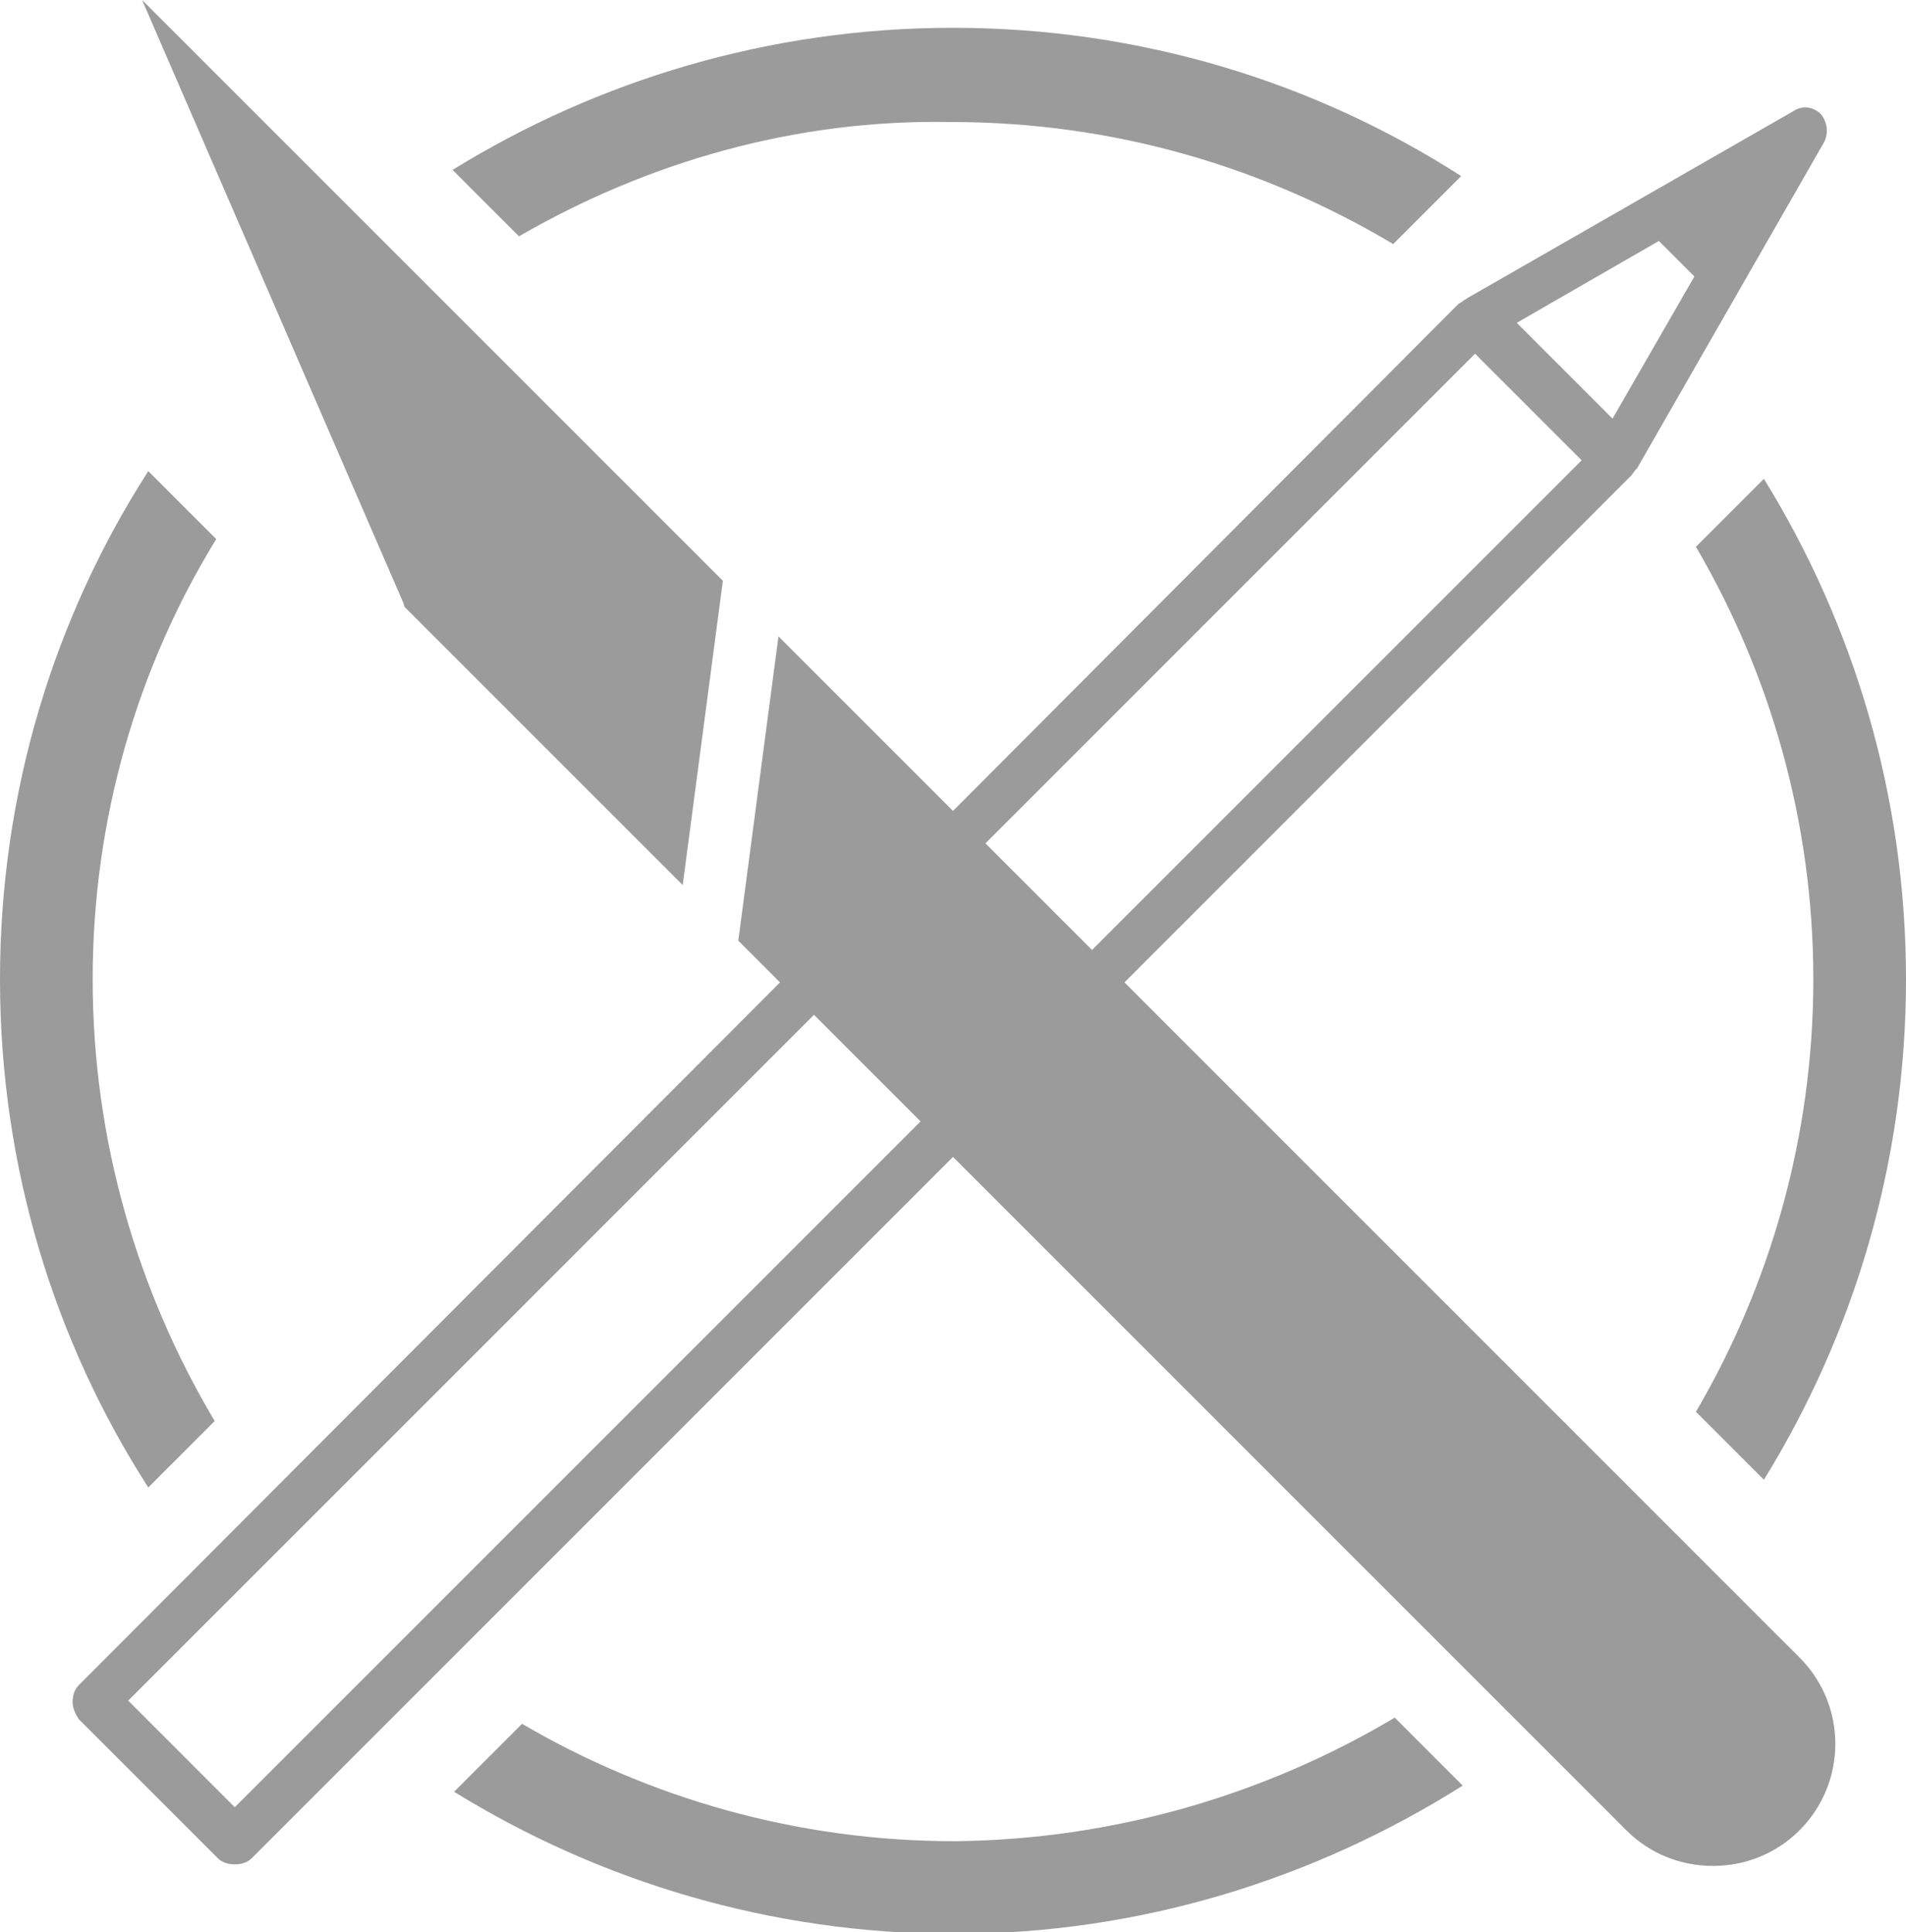 <?xml version="1.0" encoding="utf-8"?>
<!-- Generator: Adobe Illustrator 23.0.1, SVG Export Plug-In . SVG Version: 6.00 Build 0)  -->
<svg version="1.1" id="Layer_1" xmlns="http://www.w3.org/2000/svg" xmlns:xlink="http://www.w3.org/1999/xlink" x="0px" y="0px"
	 viewBox="0 0 123.4 125.1" style="enable-background:new 0 0 123.4 125.1;" xml:space="preserve">
<style type="text/css">
	.st0{fill:#9C9B9B;}
</style>
<path class="st0" d="M72.8,63.6l32.8-32.8c0.1-0.1,0.2-0.3,0.3-0.4l0.1-0.1l12.1-21.1c0.3-0.6,0.2-1.3-0.2-1.8
	c-0.5-0.5-1.2-0.6-1.8-0.2L95,19.3c-0.1,0.1-0.2,0.1-0.3,0.2c-0.1,0.1-0.2,0.1-0.3,0.2L61.7,52.5L50.4,41.2l-2.6,19.7l2.7,2.7
	L5.1,109.1c-0.3,0.3-0.4,0.7-0.4,1.1s0.2,0.8,0.4,1.1l9,9c0.3,0.3,0.7,0.4,1.1,0.4c0.4,0,0.8-0.1,1.1-0.4l45.4-45.4l43.6,43.6
	c1.5,1.5,3.5,2.3,5.6,2.3s4.1-0.8,5.6-2.3c3.1-3.1,3.1-8.1,0-11.2L72.8,63.6z M107.4,15.6l2.3,2.3l-5.3,9.2l-6.2-6.2L107.4,15.6z
	 M95.5,22.9l6.9,6.9L70.7,61.5l-6.9-6.9L95.5,22.9z M15.2,117l-6.9-6.9l44.4-44.4l6.9,6.9L15.2,117z M26.1,39L9.2,0l37.6,37.6
	l-2.6,19.7l-18-18L26.1,39z M9.6,96.3C3.5,86.8,0,75.5,0,63.4S3.5,40,9.6,30.5l4.4,4.4C8.9,43.2,6,53,6,63.4S8.9,83.6,13.9,92
	L9.6,96.3z M90.3,111.2l4.4,4.4c-9.5,6-20.8,9.6-32.9,9.6c-11.9,0-23-3.4-32.4-9.2l4.4-4.4c8.2,4.8,17.8,7.6,28,7.6
	C72.1,119.1,81.9,116.2,90.3,111.2z M33.6,15.3L29.3,11c9.4-5.8,20.5-9.2,32.4-9.2c12.1,0,23.4,3.5,32.9,9.6l-4.4,4.4
	c-8.4-5-18.1-7.9-28.6-7.9C51.5,7.7,41.9,10.5,33.6,15.3z M109.8,91.4c4.8-8.2,7.6-17.8,7.6-28s-2.8-19.8-7.6-28l4.4-4.4
	c5.8,9.4,9.2,20.5,9.2,32.4s-3.4,23-9.2,32.4L109.8,91.4z"/>
</svg>
